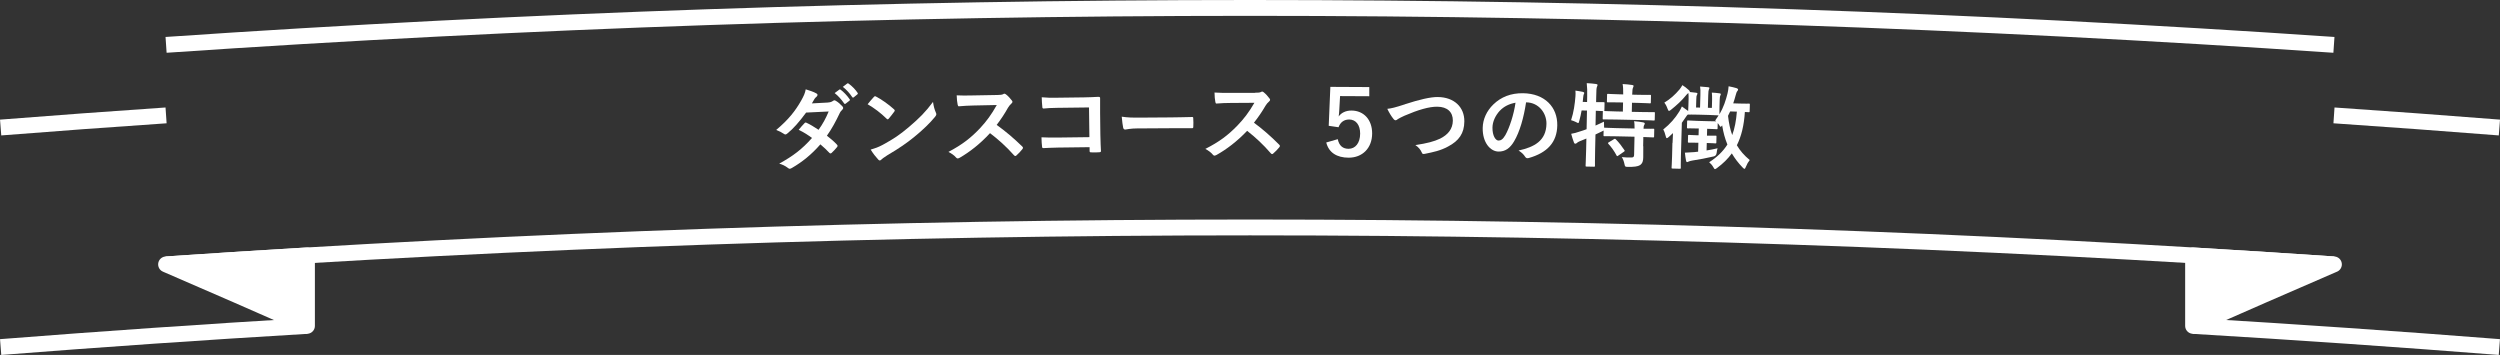 <?xml version="1.0" encoding="UTF-8"?><svg id="_イヤー_2" xmlns="http://www.w3.org/2000/svg" viewBox="0 0 506.56 71.92"><rect x="0" y="0" width="506.56" height="71.92" fill="#333333" stroke="none"/><defs><style>.cls-1{fill:none;}.cls-1,.cls-2{stroke:#fff;stroke-linejoin:round;stroke-width:3.21px;}.cls-3,.cls-2{fill:#fff;}</style></defs><g id="_ザイン"><g><path class="cls-2" d="M33.65,53.57c9.51-.65,19.03-1.25,28.55-1.82v14.28c-9.52-4.2-19.03-8.35-28.55-12.46Z"/><path class="cls-2" d="M472.91,53.57c-9.51-.65-19.03-1.25-28.54-1.82v14.28c9.51-4.2,19.03-8.35,28.54-12.46Z"/><path class="cls-1" d="M.13,25.84c11.17-.88,22.35-1.7,33.52-2.46"/><path class="cls-1" d="M62.2,66.04c-20.7,1.23-41.39,2.66-62.07,4.28"/><path class="cls-1" d="M506.44,25.84c-11.17-.88-22.35-1.7-33.52-2.46"/><path class="cls-1" d="M444.37,66.04c20.7,1.23,41.39,2.66,62.06,4.28"/><path class="cls-1" d="M472.91,53.57c-146.25-9.98-293.01-9.98-439.26,0"/><g><path class="cls-3" d="M167.75,20.77c.53-.03,.77-.15,1.01-.31,.13-.1,.22-.13,.31-.14,.09,0,.2,.05,.34,.14,.41,.23,.94,.71,1.28,1.09,.11,.11,.15,.22,.16,.33,0,.11-.05,.22-.19,.36-.18,.17-.36,.36-.53,.72-.75,1.59-1.57,3.12-2.58,4.54,.77,.59,1.49,1.21,2.04,1.81,.08,.07,.12,.16,.12,.25,0,.07-.03,.17-.1,.24-.25,.32-.8,.93-1.11,1.19-.07,.06-.15,.1-.22,.1-.06,0-.13-.03-.21-.1-.46-.5-1.21-1.22-1.84-1.74-1.82,2.08-3.68,3.57-5.75,4.77-.16,.1-.31,.17-.46,.18-.11,0-.22-.05-.35-.16-.6-.46-1.13-.69-1.78-.89,2.82-1.54,4.62-2.92,6.64-5.19-.72-.55-1.56-1.1-2.7-1.66,.39-.45,.77-.94,1.18-1.34,.07-.08,.14-.13,.24-.14,.06,0,.11,.03,.19,.07,.67,.29,1.5,.81,2.42,1.41,.85-1.17,1.5-2.38,2.05-3.71l-4.57,.22c-1.46,1.98-2.62,3.28-3.83,4.26-.13,.1-.23,.17-.36,.18-.09,0-.2-.03-.3-.12-.47-.32-.96-.56-1.57-.8,2.52-2.12,3.86-3.85,5.05-5.93,.56-1.01,.79-1.52,.93-2.3,.63,.2,1.6,.49,2.18,.84,.15,.07,.21,.18,.21,.29,0,.13-.08,.28-.21,.38-.16,.12-.29,.27-.38,.4-.14,.26-.25,.45-.55,.94l3.24-.17Zm2.32-2.61c.09-.08,.16-.06,.28,.03,.58,.43,1.27,1.14,1.81,1.92,.08,.11,.08,.2-.05,.3l-.76,.59c-.13,.1-.22,.08-.31-.05-.58-.83-1.19-1.52-1.92-2.09l.96-.71Zm1.61-1.24c.11-.08,.16-.06,.28,.03,.7,.5,1.38,1.21,1.8,1.85,.08,.11,.1,.22-.05,.33l-.72,.59c-.14,.11-.24,.06-.31-.05-.52-.78-1.13-1.46-1.9-2.07l.9-.69Z"/><path class="cls-3" d="M177.06,19.65c.07-.09,.16-.15,.25-.15,.07,0,.15,.03,.24,.09,.95,.48,2.51,1.56,3.58,2.54,.11,.11,.17,.18,.17,.25,0,.07-.03,.15-.1,.24-.27,.38-.86,1.13-1.11,1.41-.09,.09-.14,.15-.22,.15s-.15-.05-.24-.14c-1.13-1.12-2.48-2.14-3.83-2.92,.39-.51,.92-1.09,1.26-1.47Zm1.83,9.68c2.22-1.21,3.4-2.01,5.23-3.55,2.21-1.88,3.41-3.09,4.93-5.13,.13,.92,.31,1.54,.57,2.14,.06,.13,.1,.24,.1,.35,0,.17-.08,.32-.28,.56-.95,1.17-2.5,2.68-4.15,4.01-1.5,1.23-3.03,2.3-5.48,3.74-.82,.52-1.05,.71-1.22,.88-.11,.11-.22,.19-.33,.19-.09,0-.2-.07-.32-.2-.47-.5-1.06-1.25-1.52-2.01,.93-.28,1.5-.46,2.47-.98Z"/><path class="cls-3" d="M202.04,19.25c.66-.01,1-.04,1.27-.19,.07-.06,.13-.08,.2-.08,.11,0,.2,.07,.32,.14,.43,.32,.86,.8,1.22,1.27,.06,.09,.09,.16,.1,.24,0,.11-.07,.24-.23,.37-.24,.21-.47,.49-.67,.82-.73,1.3-1.43,2.35-2.3,3.49,1.79,1.28,3.46,2.69,5.18,4.37,.09,.09,.15,.18,.15,.26,0,.07-.03,.17-.12,.28-.34,.43-.76,.88-1.21,1.28-.07,.08-.15,.11-.22,.11-.09,0-.17-.05-.26-.14-1.58-1.78-3.19-3.21-4.87-4.49-2.04,2.21-4.12,3.81-6.11,4.97-.16,.08-.29,.15-.42,.16-.11,0-.22-.05-.32-.16-.41-.49-.96-.85-1.57-1.17,2.85-1.51,4.54-2.84,6.41-4.81,1.3-1.41,2.29-2.73,3.38-4.69l-4.76,.1c-.96,.02-1.92,.07-2.91,.16-.15,.02-.2-.11-.25-.31-.1-.38-.19-1.27-.2-1.91,1,.06,1.92,.04,3.12,.02l5.07-.09Z"/><path class="cls-3" d="M220.67,21.77l-6.43,.08c-1.25,.02-2.12,.06-2.76,.14-.2,0-.28-.09-.28-.31-.06-.5-.11-1.36-.12-1.97,1.11,.1,1.75,.11,3.08,.09l5.47-.07c.96-.01,1.94-.06,2.91-.11,.29,0,.39,.07,.37,.31,.01,.98-.01,1.94,0,2.91l.05,4.41c.02,1.35,.09,2.82,.12,3.34,0,.18-.07,.24-.33,.26-.52,.04-1.11,.05-1.62,.02-.29-.01-.35-.03-.35-.31v-.74l-6.35,.08c-1.16,.01-2.14,.08-3.02,.11-.17,0-.24-.07-.26-.27-.06-.48-.11-1.14-.12-1.92,.87,.04,1.94,.07,3.39,.05l6.32-.08-.08-6.03Z"/><path class="cls-3" d="M230.72,26.01c-1.82,.01-2.52,.24-2.71,.24-.22,0-.37-.11-.43-.38-.09-.42-.21-1.29-.29-2.23,1.2,.18,2.12,.21,3.98,.19l5.94-.04c1.4,0,2.82-.06,4.24-.08,.28-.02,.33,.03,.33,.26,.04,.55,.04,1.18,.01,1.73,0,.22-.07,.29-.33,.28-1.38,0-2.75-.02-4.11,0l-6.64,.04Z"/><path class="cls-3" d="M254.28,18.79c.66,0,1-.02,1.27-.17,.07-.05,.13-.07,.2-.07,.11,0,.2,.07,.31,.15,.42,.33,.85,.81,1.2,1.29,.06,.09,.09,.17,.09,.24,0,.11-.07,.24-.24,.37-.24,.2-.48,.48-.68,.81-.75,1.29-1.47,2.33-2.35,3.45,1.77,1.31,3.41,2.74,5.11,4.45,.09,.09,.15,.18,.15,.26,0,.07-.04,.17-.13,.28-.35,.42-.77,.87-1.23,1.26-.07,.07-.15,.11-.22,.11-.09,0-.17-.05-.26-.15-1.55-1.8-3.14-3.26-4.8-4.56-2.08,2.18-4.18,3.75-6.19,4.88-.17,.07-.29,.15-.42,.15-.11,0-.22-.05-.31-.17-.41-.5-.94-.87-1.55-1.2,2.87-1.46,4.59-2.77,6.48-4.71,1.33-1.38,2.34-2.69,3.46-4.63l-4.76,.03c-.96,0-1.92,.04-2.91,.12-.15,.02-.2-.11-.24-.31-.09-.39-.17-1.27-.17-1.92,1,.07,1.92,.07,3.12,.07h5.07Z"/><path class="cls-3" d="M277.45,19.5l-5.92-.03-.16,2.8c-.02,.42-.06,.92-.12,1.33,.5-.73,1.43-1.21,2.6-1.2,2.47,.01,4.19,1.85,4.18,4.65-.01,2.97-1.98,4.91-4.78,4.9-2.36-.01-4.01-1.02-4.52-3.08l2.33-.67c.29,1.35,1.04,1.94,2.18,1.95,1.38,0,2.35-1.15,2.36-3.07,0-1.81-.89-2.86-2.23-2.87-1.03,0-1.79,.56-2.15,1.57l-1.99-.29,.33-7.89,7.89,.04v1.86Z"/><path class="cls-3" d="M284.69,21.12c2.85-.93,5.16-1.48,6.65-1.46,3.3,.03,5.4,2.04,5.37,4.94-.02,2.42-1.09,3.93-3.3,5.09-1.56,.85-3,1.13-4.7,1.48-.37,.07-.52,.05-.64-.3-.22-.52-.67-1.08-1.28-1.47,2.44-.38,3.75-.72,5.01-1.31,1.57-.78,2.56-1.95,2.58-3.64,.02-1.73-1.1-2.81-3.14-2.83-1.66-.02-3.86,.62-6.67,1.83-.59,.29-1.06,.49-1.28,.65-.26,.22-.41,.27-.5,.27-.18,0-.33-.11-.53-.39-.33-.41-.78-1.13-1.16-1.93,.81-.08,1.5-.24,3.59-.92Z"/><path class="cls-3" d="M309.22,20.73c-.47,3.13-1.29,5.99-2.43,7.91-.81,1.37-1.78,2.09-3.17,2.07-1.62-.03-3.24-1.78-3.19-4.79,.03-1.77,.81-3.45,2.16-4.76,1.57-1.52,3.54-2.3,6.03-2.27,4.42,.07,6.98,2.84,6.92,6.51-.05,3.43-2.02,5.55-5.78,6.62-.39,.1-.55,.03-.79-.34-.2-.32-.58-.75-1.27-1.18,3.13-.69,5.6-1.94,5.65-5.42,.03-2.19-1.59-4.3-4.06-4.34h-.07Zm-5.32,1.7c-.9,.98-1.47,2.21-1.49,3.39-.03,1.7,.64,2.65,1.21,2.66,.48,0,.89-.23,1.4-1.1,.83-1.48,1.71-4.12,2.06-6.57-1.29,.24-2.33,.74-3.18,1.63Z"/><path class="cls-3" d="M332.97,29.62c-.02,.85,0,1.64-.01,2.29-.01,.68-.14,1.2-.66,1.55-.41,.27-1.21,.38-2.46,.35-.55-.01-.57,0-.69-.59-.1-.5-.31-1.08-.54-1.39,.64,.07,1.34,.1,1.97,.08,.41,0,.52-.15,.53-.56l.08-3.65-3.63-.08c-1.75-.04-2.34-.01-2.45-.02-.18,0-.2-.02-.2-.21l.02-.94c-.07,.05-.21,.11-.35,.18-.41,.21-.86,.41-1.3,.62l-.07,3.08c-.05,2.1-.03,3.15-.03,3.25,0,.18-.02,.2-.23,.2l-1.47-.03c-.18,0-.2-.02-.2-.21,0-.11,.06-1.14,.11-3.22l.05-2.25-1.3,.53c-.3,.12-.52,.25-.62,.36-.08,.09-.21,.16-.32,.16-.13,0-.2-.04-.27-.21-.21-.52-.43-1.28-.57-1.8,.59-.1,1.09-.23,1.73-.46,.46-.14,.93-.29,1.39-.47l.08-3.78-1.09-.02c-.13,.72-.27,1.43-.47,2.11-.08,.31-.12,.44-.23,.44-.09,0-.22-.08-.42-.19-.29-.13-.69-.31-1.01-.39,.53-1.59,.77-3.34,.88-4.81,.03-.35,.04-.77,0-1.18,.48,.07,1.03,.15,1.49,.25,.22,.06,.29,.12,.29,.23s-.04,.18-.1,.29c-.06,.13-.08,.33-.11,.62l-.09,.9,.88,.02,.02-1.03c.03-1.31,0-1.86-.09-2.79,.7,.03,1.25,.08,1.9,.17,.18,.02,.29,.1,.29,.19,0,.15-.06,.24-.12,.38-.1,.22-.13,.68-.15,2.04l-.02,1.07c1.01,.02,1.4,0,1.49,0,.2,0,.22,.02,.22,.19l-.03,1.42c0,.11-.02,.17-.06,.18,.15,0,.77,.05,2.45,.09l1.35,.03,.04-1.84-.76-.02c-1.64-.04-2.18,0-2.29-.01-.2,0-.22-.02-.22-.21l.03-1.31c0-.18,.02-.2,.23-.2,.11,0,.64,.05,2.28,.09l.76,.02c0-1.07-.02-1.59-.12-2.1,.72,.03,1.29,.1,1.93,.19,.18,.02,.29,.08,.29,.19,0,.13-.06,.24-.12,.37-.08,.2-.14,.5-.16,1.4l1.29,.03c1.66,.04,2.21,.01,2.32,.01,.18,0,.2,.02,.2,.21l-.03,1.31c0,.18-.02,.2-.21,.2-.11,0-.66-.05-2.32-.09l-1.29-.03-.04,1.84,2.03,.04c1.75,.04,2.36,.01,2.45,.02,.18,0,.2,.02,.2,.19l-.03,1.31c0,.18-.02,.2-.21,.2-.09,0-.7-.05-2.45-.09l-5.2-.11c-1.77-.04-2.38-.01-2.49-.02-.18,0-.2-.02-.2-.21l.03-1.31c0-.09,0-.13,.04-.17-.13,0-.52-.03-1.46-.07l-.06,3c.54-.25,1.12-.49,1.71-.79,0,.35,0,.81,.03,1.22h.09c.11,0,.7,.05,2.45,.09l3.63,.08c0-.68-.01-1.12-.1-1.48,.66,.05,1.4,.14,1.88,.24,.18,.04,.29,.13,.29,.23,0,.13-.06,.22-.12,.31-.08,.13-.12,.29-.13,.74,1.36,.03,1.88,0,1.97,0,.18,0,.2,.02,.2,.21l-.03,1.35c0,.18-.02,.2-.21,.2-.09,0-.61-.03-1.97-.08l-.04,1.88Zm-5.96-1.42c.21-.11,.26-.1,.39,.03,.63,.62,1.21,1.39,1.74,2.18,.11,.17,.09,.2-.12,.35l-1.12,.77c-.11,.07-.17,.11-.22,.11-.06,0-.09-.06-.13-.15-.5-.92-1-1.63-1.65-2.34-.13-.17-.11-.21,.1-.33l1.01-.61Z"/><path class="cls-3" d="M338.9,28.96c.02-.57,.06-1.34,.09-2.01-.28,.27-.57,.56-.87,.81-.17,.16-.28,.23-.38,.23-.11,0-.16-.13-.23-.41-.13-.54-.29-.99-.5-1.34,1.42-1.14,2.42-2.29,3.27-3.67,.19-.31,.35-.66,.51-1,.49,.33,.83,.58,1.27,.92,.03-.26,.03-.59,.05-1.07l.04-1.33c.01-.48,0-.85-.04-1.24-.17,.11-.32,.25-.49,.47-.84,1.05-1.86,1.98-3.03,2.92-.19,.14-.3,.23-.39,.23-.13,0-.22-.15-.32-.45-.19-.54-.42-.95-.65-1.22,1.18-.71,2.17-1.6,3.1-2.7,.21-.25,.42-.6,.56-.85,.47,.29,.83,.58,1.28,.98,.14,.13,.23,.21,.23,.34t-.02,.07l1.31,.15c.17,.02,.26,.08,.25,.17,0,.13-.06,.2-.12,.33-.06,.11-.1,.27-.11,.81l-.05,1.68,.81,.02,.07-2.53c.02-.83,.02-1.24-.06-1.74,.66,.04,1.05,.08,1.64,.14,.17,.02,.26,.08,.25,.17,0,.13-.08,.2-.12,.33-.06,.15-.1,.35-.12,1.14l-.07,2.53,.81,.02,.04-1.64c.02-.59-.01-.98-.05-1.46,.59,.03,1.16,.09,1.58,.15,.17,.02,.24,.08,.23,.19,0,.11-.04,.17-.1,.27-.06,.13-.1,.29-.12,.86l-.04,1.35c-.03,.96,0,1.46,0,1.57,.83-1.42,1.27-2.79,1.63-4.22,.1-.42,.19-.95,.22-1.45,.53,.09,1.23,.27,1.61,.38,.2,.08,.31,.16,.31,.27,0,.15-.08,.24-.18,.36-.13,.16-.19,.38-.32,.84-.14,.55-.31,1.08-.49,1.61l1.33,.04c1.33,.04,1.73,.01,1.84,.01,.18,0,.2,.02,.2,.23l-.04,1.31c0,.18-.02,.2-.21,.2-.07,0-.28-.03-.76-.04-.17,2.69-.69,4.89-1.62,6.74,.63,1.09,1.49,2.07,2.61,3-.33,.42-.54,.76-.79,1.38-.1,.27-.18,.4-.29,.4-.07,0-.2-.1-.36-.27-.9-.93-1.61-1.87-2.19-2.86-.8,1.1-1.79,2.07-3,2.96-.21,.14-.32,.23-.41,.23-.11,0-.18-.12-.32-.36-.25-.45-.55-.77-.86-1.04,1.6-1.03,2.81-2.19,3.69-3.59-.5-1.21-.84-2.49-1.06-3.88-.15,.2-.23,.29-.3,.29-.09,0-.18-.12-.32-.38-.09-.13-.18-.26-.28-.38l-.03,1.05c0,.18-.02,.2-.21,.2-.11,0-.53-.05-1.77-.08h-.13l-.04,1.38c1.23,.03,1.62,0,1.73,0,.18,0,.2,.02,.2,.21l-.03,1.16c0,.18-.02,.2-.21,.2-.11,0-.5-.05-1.73-.08l-.04,1.51c.7-.11,1.46-.25,2.23-.44-.08,.29-.16,.59-.19,.94q-.07,.61-.63,.72c-1.39,.33-2.95,.62-4.27,.82-.33,.05-.65,.15-.8,.22-.09,.05-.17,.11-.3,.1-.09,0-.16-.08-.21-.34-.1-.46-.14-.93-.22-1.57,.68-.02,1.29-.06,1.87-.11,.26-.03,.52-.04,.81-.09l.05-1.81h-.17c-1.25-.04-1.64-.01-1.75-.02-.18,0-.2-.02-.2-.21l.03-1.16c0-.18,.02-.2,.21-.2,.11,0,.5,.05,1.75,.08h.17l.04-1.38h-.33c-1.31-.04-1.73-.02-1.84-.02-.2,0-.22-.02-.22-.21l.03-1.2c0-.18,.02-.2,.23-.2,.11,0,.53,.05,1.84,.09l2.16,.06c.96,.03,1.42,.02,1.64,.03l-.18-.17c.25-.34,.48-.69,.69-1.03-.17,0-.63-.05-1.93-.09l-2.21-.06c-1.31-.04-1.77-.01-1.88-.01-.11,0-.13,0-.18-.04-.13,.09-.25,.23-.42,.5-.25,.38-.52,.78-.83,1.2l-.19,6.84c-.04,1.47-.02,2.18-.02,2.27,0,.18-.02,.2-.21,.2l-1.46-.04c-.18,0-.2-.02-.2-.21,0-.09,.06-.79,.1-2.27l.07-2.71Zm11.67-6.38c-.14,.31-.27,.6-.43,.89,.16,1.44,.42,2.72,.85,3.9,.5-1.35,.8-2.91,.94-4.75l-1.36-.04Z"/></g><path class="cls-1" d="M33.65,9.09C179.9-.89,326.66-.89,472.91,9.09"/></g></g></svg>